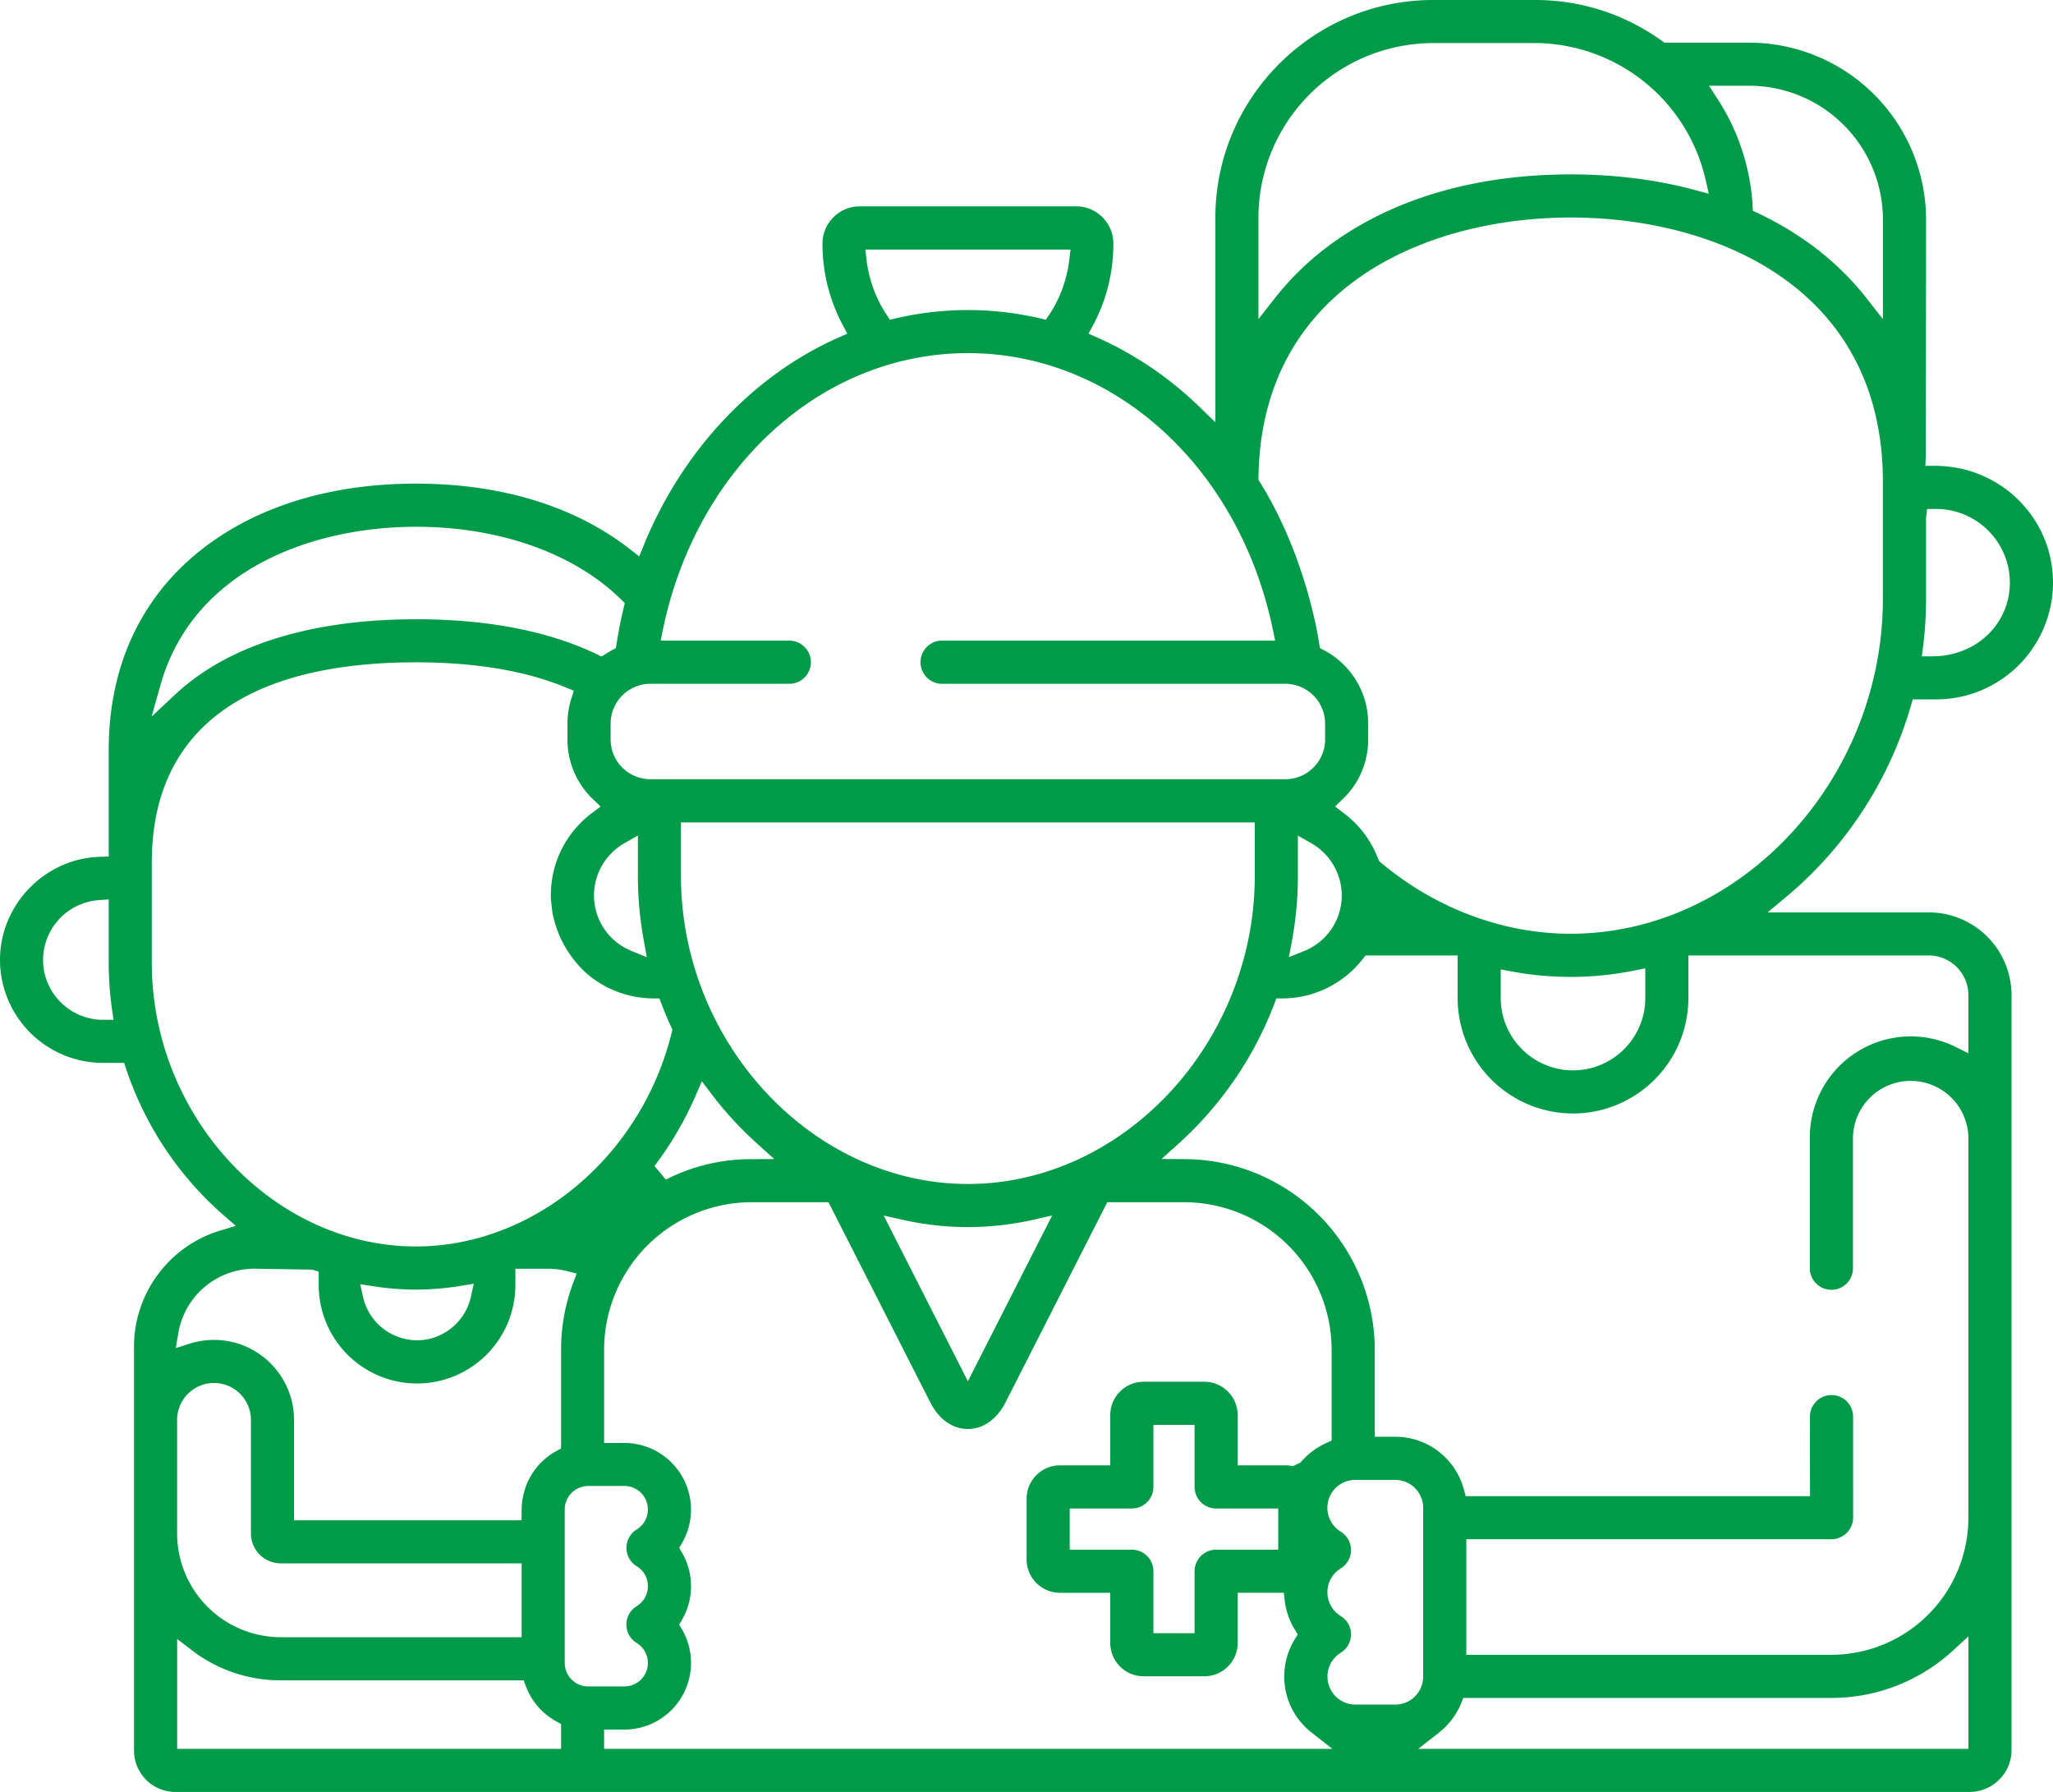 <svg xmlns="http://www.w3.org/2000/svg" width="57.143" height="49.873"><path d="M4.881 49.873a1.153 1.153 0 0 1-1.151-1.151V37.469c0-1.471.984-2.795 2.394-3.218l.44-.133-.346-.301a9.328 9.328 0 0 1-2.705-4.061l-.058-.174h-.587A2.87 2.87 0 0 1 0 26.714c0-1.534 1.247-2.821 2.778-2.867l.248-.007v-2.97c0-2.304.883-4.225 2.556-5.553 1.531-1.215 3.604-1.857 5.999-1.857 2.365 0 4.421.629 5.946 1.819l.265.206.127-.31c1.066-2.622 3.04-4.728 5.416-5.778l.25-.111-.129-.241a4.79 4.79 0 0 1-.563-2.265c0-.571.464-1.037 1.036-1.037h6.026c.571 0 1.035.465 1.035 1.037 0 .797-.194 1.58-.562 2.265l-.13.241.25.111a9.829 9.829 0 0 1 2.85 1.939l.43.417V6.06c0-3.341 2.72-6.06 6.062-6.06h2.839c1.275 0 2.497.394 3.532 1.139l.066.048h2.359a4.93 4.93 0 0 1 4.924 4.924c-.001 2.221-.006 6.458-.01 6.591l-.008.262.262.001c1.832 0 3.289 1.458 3.289 3.25a3.253 3.253 0 0 1-3.25 3.25h-.654l-.054.184a10.868 10.868 0 0 1-3.446 5.295l-.539.449h4.484a2.306 2.306 0 0 1 2.305 2.303v21.009c0 .645-.524 1.168-1.169 1.168H4.881zm35.786-2.461c-.13.315-.343.596-.614.809l-.577.452h15.313v-3.13l-.425.39a4.992 4.992 0 0 1-3.389 1.323H40.73l-.063.156zm-23.852 1.261h20.27l-.577-.452a1.969 1.969 0 0 1-.762-1.558c0-.371.102-.731.294-1.041l.083-.133-.083-.134a1.997 1.997 0 0 1-.281-.803l-.025-.223H34.45v1.398a.928.928 0 0 1-.928.927H31.83a.928.928 0 0 1-.927-.927V44.33h-1.401a.928.928 0 0 1-.927-.929v-1.69c0-.511.415-.928.927-.928h1.401v-1.398c0-.512.416-.928.927-.928h1.692c.511 0 .927.416.927.928v1.398h1.401l.141.021.209-.1a2 2 0 0 1 .714-.542l.15-.068v-2.528a4.11 4.11 0 0 0-4.106-4.106H30.82l-2.829 5.564c-.242.476-.624.747-1.051.747-.427 0-.81-.271-1.05-.747l-2.83-5.564h-2.139a4.11 4.11 0 0 0-4.106 4.106v2.594h.569a1.856 1.856 0 0 1 1.596 2.792l-.076.129.076.129c.166.282.254.606.254.938 0 .334-.088.658-.254.939l-.076.129.076.128a1.856 1.856 0 0 1-1.596 2.793h-.569v.536zm-11.884 0h10.686v-.69l-.132-.074a1.855 1.855 0 0 1-.847-.977l-.062-.165h-6.76a4.048 4.048 0 0 1-2.479-.84l-.406-.312v3.058zm32.79-7.485a.777.777 0 0 0-.403 1.44.606.606 0 0 1 .286.512.597.597 0 0 1-.286.511.778.778 0 0 0 .002 1.328c.178.109.284.3.284.51a.602.602 0 0 1-.284.509.779.779 0 0 0 .401 1.443h1.119c.427 0 .772-.35.772-.778v-4.696a.775.775 0 0 0-.772-.778h-1.119zm-21.354.171a.652.652 0 0 0-.648.654v4.27c0 .358.292.653.648.653h1.018a.653.653 0 0 0 .336-1.21.6.6 0 0 1 .002-1.024c.195-.121.31-.328.31-.556s-.115-.436-.312-.555a.602.602 0 0 1 0-1.023.648.648 0 0 0 .312-.557.652.652 0 0 0-.648-.654h-1.018zm24.446 4.697h10.162a3.818 3.818 0 0 0 3.813-3.814V31.65a1.607 1.607 0 0 0-3.213 0v3.681a.601.601 0 0 1-1.2 0V31.65a2.809 2.809 0 0 1 4.048-2.517l.365.181v-1.618c0-.608-.495-1.104-1.104-1.104h-6.69v1.187a3.213 3.213 0 0 1-3.211 3.211 3.214 3.214 0 0 1-3.211-3.211v-1.187h-2.564l-.075.096a2.846 2.846 0 0 1-2.234 1.1l-.173.001-.062.162a10.05 10.05 0 0 1-2.647 3.867l-.487.438.656.004a5.316 5.316 0 0 1 5.279 5.305v2.423h.576c.891 0 1.674.603 1.904 1.465l.051.188h9.583l-.001-2.214a.6.6 0 0 1 1.201 0l.001 2.808a.605.605 0 0 1-.602.604H40.813v3.217zM5.957 38.491c-.566 0-1.027.461-1.027 1.027v3.161a2.89 2.89 0 0 0 2.887 2.887h6.702v-2.055H7.816a.833.833 0 0 1-.832-.832v-3.161c0-.566-.461-1.027-1.027-1.027m23.818 4.639h1.728a.6.6 0 0 1 .601.6v1.726h1.146V43.73a.6.6 0 0 1 .599-.6h1.729v-1.146h-1.729a.6.6 0 0 1-.599-.601v-1.726h-1.146v1.726a.6.6 0 0 1-.601.601h-1.728v1.146zM5.957 37.292c1.229 0 2.227.998 2.227 2.227v2.793h6.334v-.253c0-.723.37-1.347.967-1.673l.132-.073v-2.747c0-.638.113-1.262.334-1.854l.099-.267-.273-.069a2.184 2.184 0 0 0-.523-.065h-.909v.457a2.74 2.74 0 0 1-2.737 2.737 2.74 2.74 0 0 1-2.737-2.737v-.376l-.178-.056-1.605-.026a2.151 2.151 0 0 0-2.126 1.8l-.068.409.394-.125a2.21 2.21 0 0 1 .669-.102m20.983 1.151l2.345-4.613-.524.118a8.333 8.333 0 0 1-1.821.204 8.317 8.317 0 0 1-1.82-.204l-.524-.118 2.344 4.613zm-16.834-2.339a1.549 1.549 0 0 0 1.5 1.199c.717 0 1.349-.51 1.501-1.212l.08-.364-.369.062a7.787 7.787 0 0 1-1.239.103c-.385 0-.784-.031-1.187-.093l-.367-.058.081.363zm1.474-17.67c-4.812 0-7.355 1.927-7.355 5.572v2.785c0 4.281 3.369 7.9 7.355 7.9 3.273 0 6.266-2.502 7.115-5.948l.021-.087-.036-.08a9.066 9.066 0 0 1-.264-.625l-.062-.162-.173-.001a2.88 2.88 0 0 1-1.818-.665 3.047 3.047 0 0 1-.985-1.714c-.026-.214-.046-.35-.046-.489 0-.91.419-1.746 1.147-2.294l.238-.179-.214-.205a2.29 2.29 0 0 1-.708-1.662v-.442c0-.233.036-.466.107-.693l.069-.221-.215-.088c-1.122-.466-2.528-.702-4.176-.702m7.374 5.943c0 4.648 3.657 8.575 7.986 8.575s7.985-3.927 7.985-8.575v-1.488H18.954v1.488zm.409 6.115a9.411 9.411 0 0 1-1.146 1.959l.316.38a5.214 5.214 0 0 1 2.362-.57l.656-.003-.488-.439a9.822 9.822 0 0 1-1.265-1.379l-.263-.347-.172.399zm22.409-2.713c0 1.108.902 2.011 2.011 2.011s2.012-.902 2.012-2.011v-.829l-.305.062a8.963 8.963 0 0 1-3.417.025l-.301-.057v.799zM2.754 25.052a1.672 1.672 0 0 0-1.555 1.662c0 .92.748 1.668 1.668 1.669h.293l-.042-.289a9.25 9.25 0 0 1-.092-1.303v-1.758l-.272.019zm14.62-1.581c-.518.3-.841.854-.841 1.449 0 .681.41 1.288 1.043 1.546l.428.175-.083-.455a9.999 9.999 0 0 1-.166-1.81v-1.122l-.381.217zm18.751.906c0 .608-.056 1.215-.164 1.808l-.086.455.43-.174a1.664 1.664 0 0 0 1.041-1.545c0-.596-.322-1.15-.841-1.449l-.38-.216v1.121zm7.594-18.323c-3.962 0-8.614 1.893-8.691 7.226l-.001.075.04.062c.39.625.733 1.339 1.024 2.125.085.242.188.544.285.868.162.569.271 1.047.342 1.501l.019.125.112.059a2.303 2.303 0 0 1 1.233 2.042v.442c0 .631-.25 1.222-.707 1.661l-.215.207.236.179c.438.328.771.77.964 1.276l.023.062.05.042c1.525 1.279 3.402 1.982 5.285 1.982 4.71 0 8.69-4.271 8.69-9.329v-3.25c.001-5.429-4.679-7.355-8.689-7.355M18.104 19.031a1.11 1.11 0 0 0-1.108 1.107v.442c0 .611.498 1.107 1.108 1.107h17.672c.609 0 1.107-.496 1.107-1.107v-.442a1.11 1.11 0 0 0-1.107-1.107h-9.595a.602.602 0 0 1 0-1.201h9.311l-.063-.305c-.939-4.532-4.431-7.697-8.489-7.697-4.059 0-7.549 3.166-8.489 7.697l-.062.305h3.581a.6.6 0 0 1 0 1.201h-3.866zm-6.524-4.37c-2.839 0-6.197 1.158-7.115 4.41l-.245.872.663-.619c1.461-1.367 3.777-2.089 6.698-2.089 1.991 0 3.686.328 5.038.976l.126.061s.228-.144.285-.174l.113-.06.02-.126c.051-.334.117-.664.194-.988l.034-.139-.103-.101c-1.309-1.286-3.39-2.023-5.708-2.023m42.029-.241v2.241c0 .447-.026.889-.08 1.321l-.036.285h.287c1.243 0 2.162-.919 2.162-2.051 0-1.13-.919-2.05-2.05-2.05h-.254l-.029.254zM26.94 8.629c.671 0 1.344.078 1.999.229l.171.041.099-.147c.296-.447.488-.976.554-1.523l.033-.284h-5.71l.033.284c.065.549.257 1.078.555 1.523l.096.147.171-.041a8.916 8.916 0 0 1 1.999-.229m12.948-7.43a4.868 4.868 0 0 0-4.861 4.861v2.822l.453-.578a7.863 7.863 0 0 1 1.295-1.303c1.77-1.405 4.171-2.147 6.944-2.147 1.217 0 2.374.144 3.437.429l.406.109-.093-.411a4.899 4.899 0 0 0-4.741-3.783h-2.84zm7.933 1.579a6.08 6.08 0 0 1 .96 2.937l.007.151.137.063c.634.303 1.22.663 1.737 1.073.486.388.922.825 1.294 1.301l.453.579V6.111a3.728 3.728 0 0 0-3.724-3.725h-1.117l.253.392zM4.881 49.873a1.153 1.153 0 0 1-1.151-1.151V37.469c0-1.471.984-2.795 2.394-3.218l.44-.133-.346-.301a9.328 9.328 0 0 1-2.705-4.061l-.058-.174h-.587A2.87 2.87 0 0 1 0 26.714c0-1.534 1.247-2.821 2.778-2.867l.248-.007v-2.97c0-2.304.883-4.225 2.556-5.553 1.531-1.215 3.604-1.857 5.999-1.857 2.365 0 4.421.629 5.946 1.819l.265.206.127-.31c1.066-2.622 3.04-4.728 5.416-5.778l.25-.111-.129-.241a4.79 4.79 0 0 1-.563-2.265c0-.571.464-1.037 1.036-1.037h6.026c.571 0 1.035.465 1.035 1.037 0 .797-.194 1.58-.562 2.265l-.13.241.25.111a9.829 9.829 0 0 1 2.85 1.939l.43.417V6.06c0-3.341 2.72-6.06 6.062-6.06h2.839c1.275 0 2.497.394 3.532 1.139l.066.048h2.359a4.93 4.93 0 0 1 4.924 4.924c-.001 2.221-.006 6.458-.01 6.591l-.008.262.262.001c1.832 0 3.289 1.458 3.289 3.25a3.253 3.253 0 0 1-3.25 3.25h-.654l-.054.184a10.868 10.868 0 0 1-3.446 5.295l-.539.449h4.484a2.306 2.306 0 0 1 2.305 2.303v21.009c0 .645-.524 1.168-1.169 1.168H4.881zm35.786-2.461c-.13.315-.343.596-.614.809l-.577.452h15.313v-3.13l-.425.39a4.992 4.992 0 0 1-3.389 1.323H40.73l-.063.156zm-23.852 1.261h20.27l-.577-.452a1.969 1.969 0 0 1-.762-1.558c0-.371.102-.731.294-1.041l.083-.133-.083-.134a1.997 1.997 0 0 1-.281-.803l-.025-.223H34.45v1.398a.928.928 0 0 1-.928.927H31.83a.928.928 0 0 1-.927-.927V44.33h-1.401a.928.928 0 0 1-.927-.929v-1.69c0-.511.415-.928.927-.928h1.401v-1.398c0-.512.416-.928.927-.928h1.692c.511 0 .927.416.927.928v1.398h1.401l.141.021.209-.1a2 2 0 0 1 .714-.542l.15-.068v-2.528a4.11 4.11 0 0 0-4.106-4.106H30.82l-2.829 5.564c-.242.476-.624.747-1.051.747-.427 0-.81-.271-1.05-.747l-2.83-5.564h-2.139a4.11 4.11 0 0 0-4.106 4.106v2.594h.569a1.856 1.856 0 0 1 1.596 2.792l-.076.129.076.129c.166.282.254.606.254.938 0 .334-.088.658-.254.939l-.076.129.076.128a1.856 1.856 0 0 1-1.596 2.793h-.569v.536zm-11.884 0h10.686v-.69l-.132-.074a1.855 1.855 0 0 1-.847-.977l-.062-.165h-6.76a4.048 4.048 0 0 1-2.479-.84l-.406-.312v3.058zm32.79-7.485a.777.777 0 0 0-.403 1.44.606.606 0 0 1 .286.512.597.597 0 0 1-.286.511.778.778 0 0 0 .002 1.328c.178.109.284.3.284.51a.602.602 0 0 1-.284.509.779.779 0 0 0 .401 1.443h1.119c.427 0 .772-.35.772-.778v-4.696a.775.775 0 0 0-.772-.778h-1.119zm-21.354.171a.652.652 0 0 0-.648.654v4.27c0 .358.292.653.648.653h1.018a.653.653 0 0 0 .336-1.21.6.6 0 0 1 .002-1.024c.195-.121.31-.328.31-.556s-.115-.436-.312-.555a.602.602 0 0 1 0-1.023.648.648 0 0 0 .312-.557.652.652 0 0 0-.648-.654h-1.018zm24.446 4.697h10.162a3.818 3.818 0 0 0 3.813-3.814V31.65a1.607 1.607 0 0 0-3.213 0v3.681a.601.601 0 0 1-1.2 0V31.65a2.809 2.809 0 0 1 4.048-2.517l.365.181v-1.618c0-.608-.495-1.104-1.104-1.104h-6.69v1.187a3.213 3.213 0 0 1-3.211 3.211 3.214 3.214 0 0 1-3.211-3.211v-1.187h-2.564l-.075.096a2.846 2.846 0 0 1-2.234 1.1l-.173.001-.062.162a10.05 10.05 0 0 1-2.647 3.867l-.487.438.656.004a5.316 5.316 0 0 1 5.279 5.305v2.423h.576c.891 0 1.674.603 1.904 1.465l.051.188h9.583l-.001-2.214a.6.6 0 0 1 1.201 0l.001 2.808a.605.605 0 0 1-.602.604H40.813v3.217zM5.957 38.491c-.566 0-1.027.461-1.027 1.027v3.161a2.89 2.89 0 0 0 2.887 2.887h6.702v-2.055H7.816a.833.833 0 0 1-.832-.832v-3.161c0-.566-.461-1.027-1.027-1.027zm23.818 4.639h1.728a.6.6 0 0 1 .601.6v1.726h1.146V43.73a.6.6 0 0 1 .599-.6h1.729v-1.146h-1.729a.6.6 0 0 1-.599-.601v-1.726h-1.146v1.726a.6.6 0 0 1-.601.601h-1.728v1.146zM5.957 37.292c1.229 0 2.227.998 2.227 2.227v2.793h6.334v-.253c0-.723.37-1.347.967-1.673l.132-.073v-2.747c0-.638.113-1.262.334-1.854l.099-.267-.273-.069a2.184 2.184 0 0 0-.523-.065h-.909v.457a2.74 2.74 0 0 1-2.737 2.737 2.74 2.74 0 0 1-2.737-2.737v-.376l-.178-.056-1.605-.026a2.151 2.151 0 0 0-2.126 1.8l-.068.409.394-.125a2.21 2.21 0 0 1 .669-.102zm20.983 1.151l2.345-4.613-.524.118a8.333 8.333 0 0 1-1.821.204 8.317 8.317 0 0 1-1.82-.204l-.524-.118 2.344 4.613zm-16.834-2.339a1.549 1.549 0 0 0 1.5 1.199c.717 0 1.349-.51 1.501-1.212l.08-.364-.369.062a7.787 7.787 0 0 1-1.239.103c-.385 0-.784-.031-1.187-.093l-.367-.058.081.363zm1.474-17.67c-4.812 0-7.355 1.927-7.355 5.572v2.785c0 4.281 3.369 7.9 7.355 7.9 3.273 0 6.266-2.502 7.115-5.948l.021-.087-.036-.08a9.066 9.066 0 0 1-.264-.625l-.062-.162-.173-.001a2.88 2.88 0 0 1-1.818-.665 3.047 3.047 0 0 1-.985-1.714c-.026-.214-.046-.35-.046-.489 0-.91.419-1.746 1.147-2.294l.238-.179-.214-.205a2.29 2.29 0 0 1-.708-1.662v-.442c0-.233.036-.466.107-.693l.069-.221-.215-.088c-1.122-.466-2.528-.702-4.176-.702zm7.374 5.943c0 4.648 3.657 8.575 7.986 8.575s7.985-3.927 7.985-8.575v-1.488H18.954v1.488zm.409 6.115a9.411 9.411 0 0 1-1.146 1.959l.316.38a5.214 5.214 0 0 1 2.362-.57l.656-.003-.488-.439a9.822 9.822 0 0 1-1.265-1.379l-.263-.347-.172.399zm22.409-2.713c0 1.108.902 2.011 2.011 2.011s2.012-.902 2.012-2.011v-.829l-.305.062a8.963 8.963 0 0 1-3.417.025l-.301-.057v.799zM2.754 25.052a1.672 1.672 0 0 0-1.555 1.662c0 .92.748 1.668 1.668 1.669h.293l-.042-.289a9.25 9.25 0 0 1-.092-1.303v-1.758l-.272.019zm14.62-1.581c-.518.3-.841.854-.841 1.449 0 .681.41 1.288 1.043 1.546l.428.175-.083-.455a9.999 9.999 0 0 1-.166-1.81v-1.122l-.381.217zm18.751.906c0 .608-.056 1.215-.164 1.808l-.086.455.43-.174a1.664 1.664 0 0 0 1.041-1.545c0-.596-.322-1.15-.841-1.449l-.38-.216v1.121zm7.594-18.323c-3.962 0-8.614 1.893-8.691 7.226l-.001.075.04.062c.39.625.733 1.339 1.024 2.125.085.242.188.544.285.868.162.569.271 1.047.342 1.501l.019.125.112.059a2.303 2.303 0 0 1 1.233 2.042v.442c0 .631-.25 1.222-.707 1.661l-.215.207.236.179c.438.328.771.77.964 1.276l.023.062.05.042c1.525 1.279 3.402 1.982 5.285 1.982 4.71 0 8.69-4.271 8.69-9.329v-3.25c.001-5.429-4.679-7.355-8.689-7.355zM18.104 19.031a1.11 1.11 0 0 0-1.108 1.107v.442c0 .611.498 1.107 1.108 1.107h17.672c.609 0 1.107-.496 1.107-1.107v-.442a1.11 1.11 0 0 0-1.107-1.107h-9.595a.602.602 0 0 1 0-1.201h9.311l-.063-.305c-.939-4.532-4.431-7.697-8.489-7.697-4.059 0-7.549 3.166-8.489 7.697l-.062.305h3.581a.6.6 0 0 1 0 1.201h-3.866zm-6.524-4.37c-2.839 0-6.197 1.158-7.115 4.41l-.245.872.663-.619c1.461-1.367 3.777-2.089 6.698-2.089 1.991 0 3.686.328 5.038.976l.126.061s.228-.144.285-.174l.113-.06.02-.126c.051-.334.117-.664.194-.988l.034-.139-.103-.101c-1.309-1.286-3.39-2.023-5.708-2.023zm42.029-.241v2.241c0 .447-.026.889-.08 1.321l-.036.285h.287c1.243 0 2.162-.919 2.162-2.051 0-1.13-.919-2.05-2.05-2.05h-.254l-.029.254zM26.94 8.629c.671 0 1.344.078 1.999.229l.171.041.099-.147c.296-.447.488-.976.554-1.523l.033-.284h-5.71l.033.284c.065.549.257 1.078.555 1.523l.096.147.171-.041a8.916 8.916 0 0 1 1.999-.229zm12.948-7.43a4.868 4.868 0 0 0-4.861 4.861v2.822l.453-.578a7.863 7.863 0 0 1 1.295-1.303c1.77-1.405 4.171-2.147 6.944-2.147 1.217 0 2.374.144 3.437.429l.406.109-.093-.411a4.899 4.899 0 0 0-4.741-3.783h-2.84zm7.933 1.579a6.08 6.08 0 0 1 .96 2.937l.007.151.137.063c.634.303 1.22.663 1.737 1.073.486.388.922.825 1.294 1.301l.453.579V6.111a3.728 3.728 0 0 0-3.724-3.725h-1.117l.253.392z" fill="#009b49"/></svg>